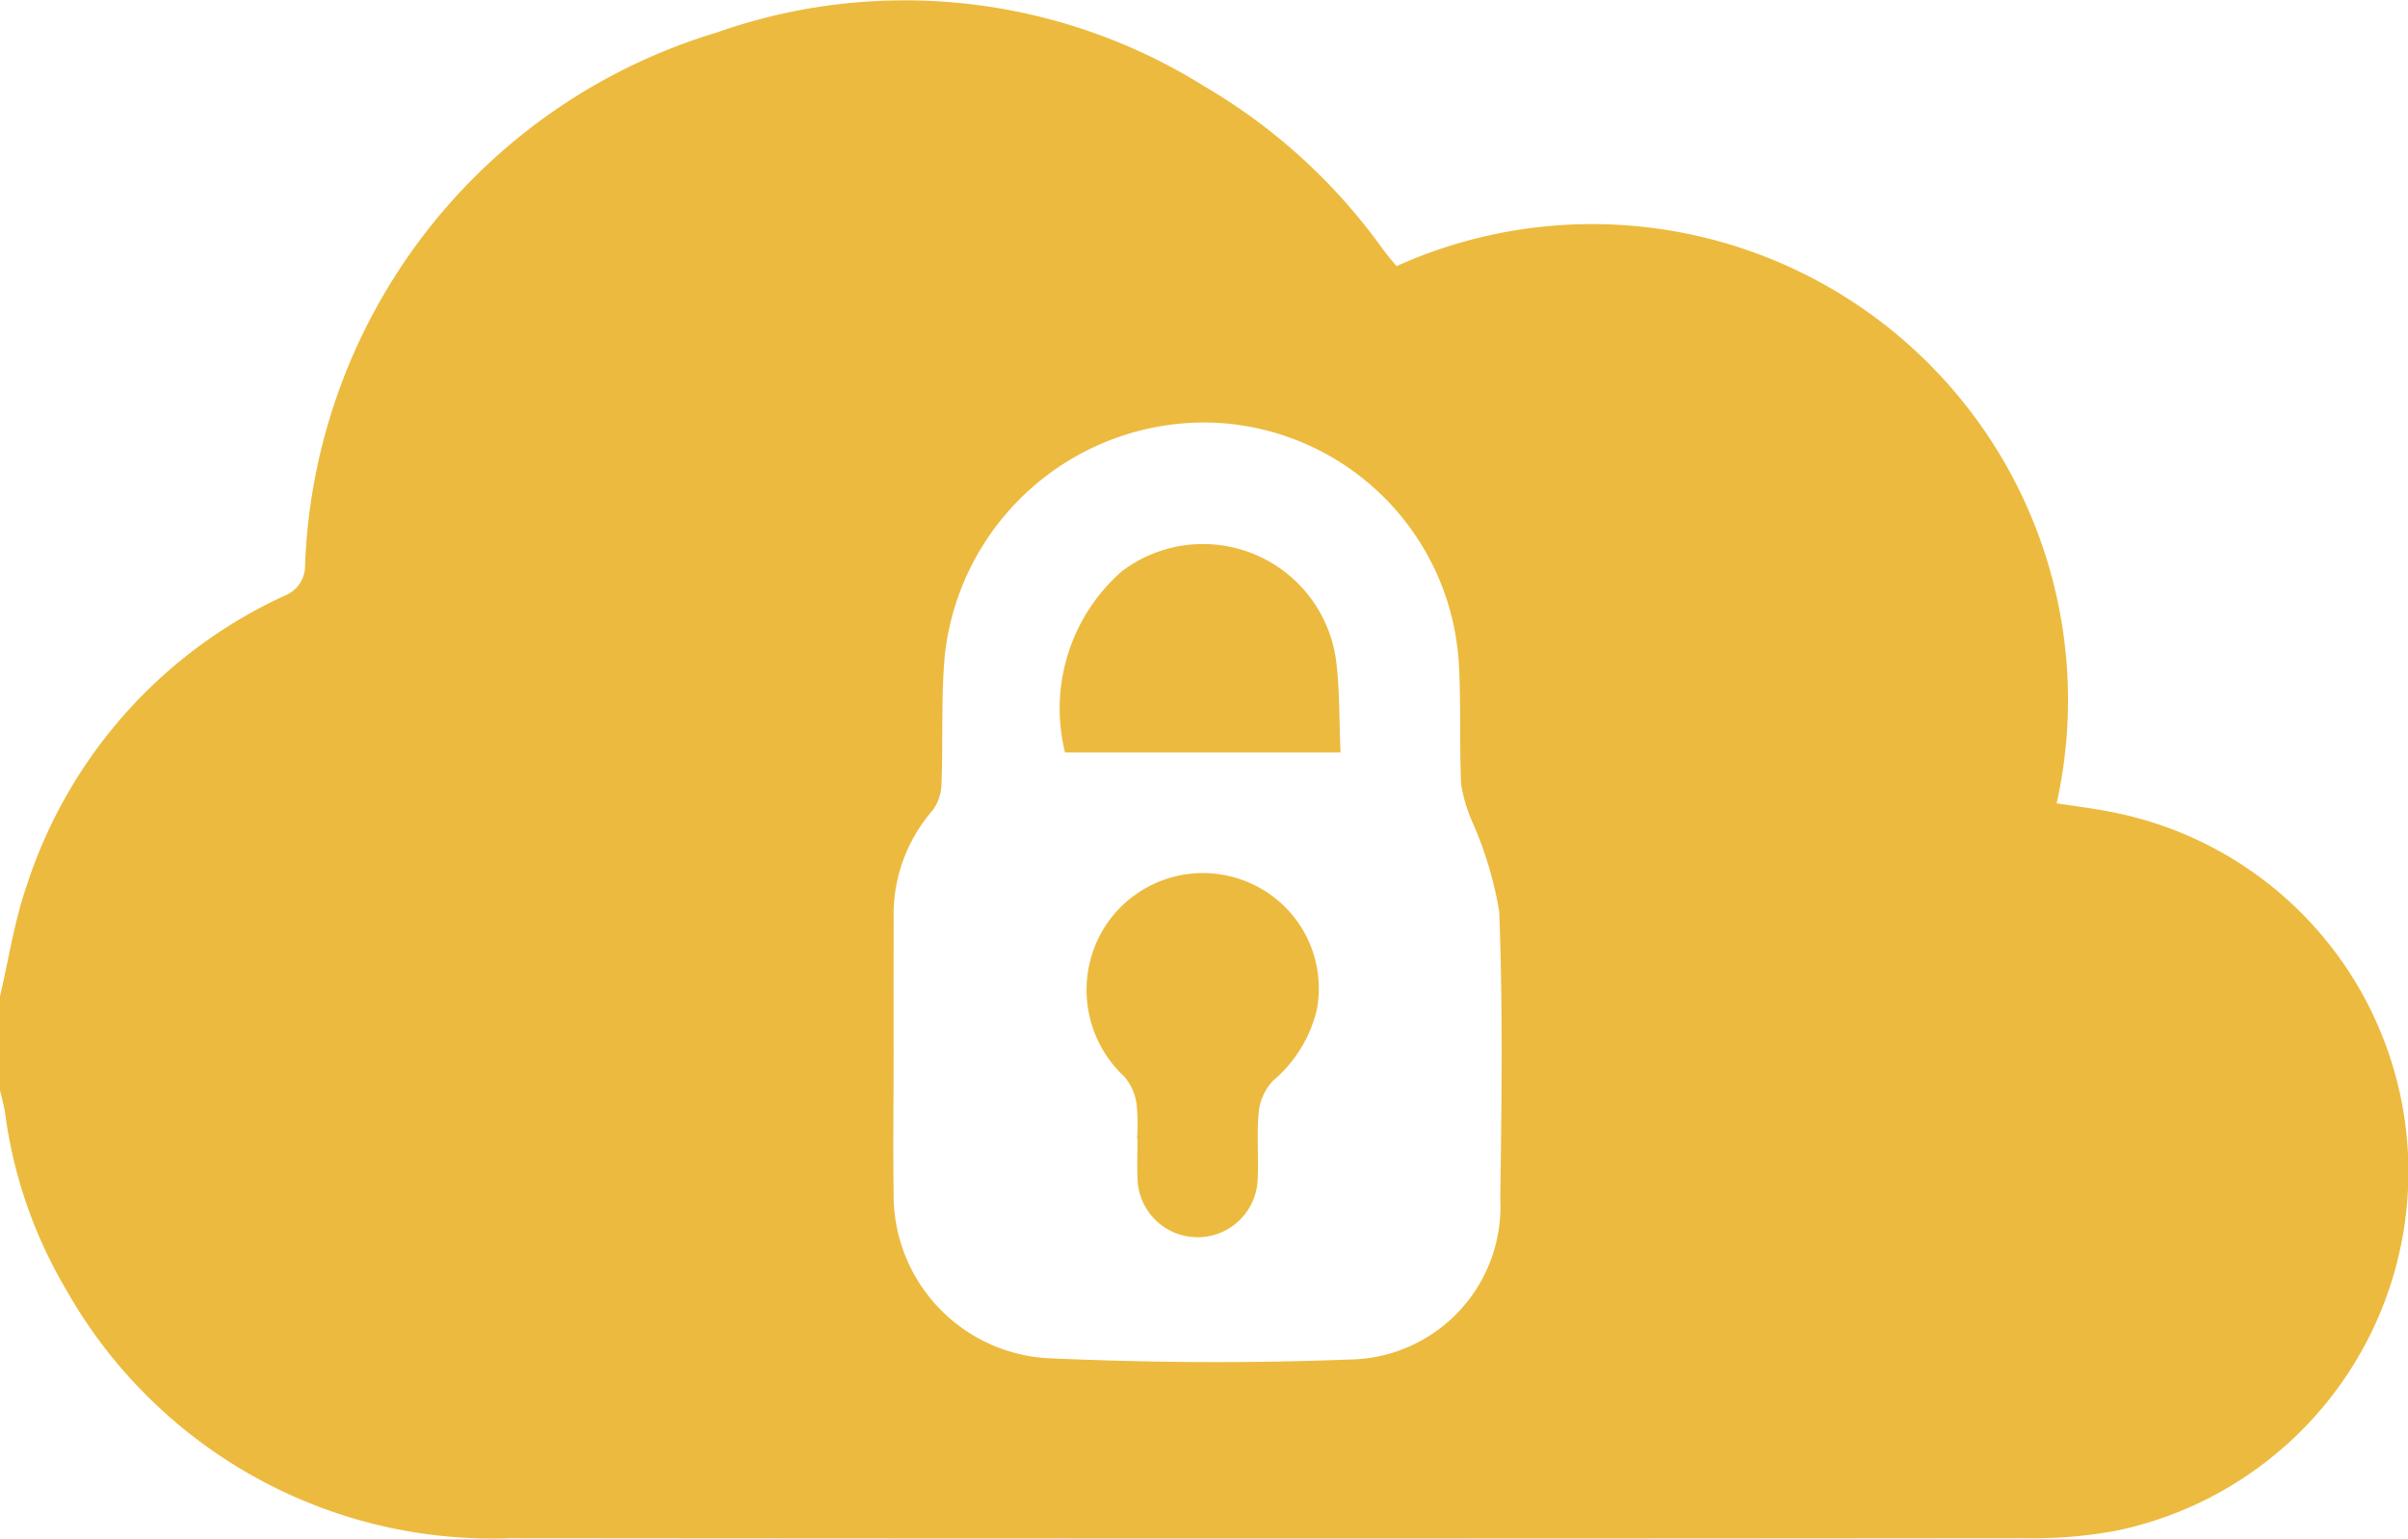 <svg xmlns="http://www.w3.org/2000/svg" width="33.616" height="21.486" viewBox="0 0 33.616 21.486">
  <g id="_2" data-name="2" transform="translate(0 0)">
    <path id="Path_5157" data-name="Path 5157" d="M0,13.909c.123-.518.2-1.049.375-1.55A6.737,6.737,0,0,1,3.98,8.314a.445.445,0,0,0,.279-.423A8.075,8.075,0,0,1,10,.456a7.889,7.889,0,0,1,6.816.751,8.085,8.085,0,0,1,2.479,2.259c.063.087.135.169.2.25a6.644,6.644,0,0,1,9.216,7.5c.243.038.487.067.728.114a5.117,5.117,0,0,1,.13,10.036,6.206,6.206,0,0,1-1.271.11q-10.584.01-21.169,0A6.83,6.83,0,0,1,.92,18a6.507,6.507,0,0,1-.849-2.462c-.016-.106-.047-.21-.071-.316Q0,14.566,0,13.909Zm12.475.808c0,.645-.009,1.291,0,1.936a2.282,2.282,0,0,0,2.148,2.31c1.4.063,2.8.074,4.2.019a2.137,2.137,0,0,0,2.121-2.25c.02-1.334.036-2.67-.014-4a5.182,5.182,0,0,0-.38-1.265,2.155,2.155,0,0,1-.152-.514c-.026-.568,0-1.138-.033-1.7A3.579,3.579,0,0,0,16.911,5.9a3.648,3.648,0,0,0-3.719,3.226c-.057.6-.025,1.2-.048,1.8a.649.649,0,0,1-.121.384,2.219,2.219,0,0,0-.547,1.538C12.474,13.47,12.475,14.094,12.475,14.717Z" transform="translate(0 0)" fill="#ecba3e"/>
    <path id="Path_5158" data-name="Path 5158" d="M108.053,89.981a2.651,2.651,0,0,0-.007-.49.733.733,0,0,0-.178-.383,1.651,1.651,0,0,1-.275-2.067,1.624,1.624,0,0,1,1.975-.654,1.607,1.607,0,0,1,.994,1.8,1.871,1.871,0,0,1-.609.985.74.74,0,0,0-.2.433c-.032.314,0,.633-.016.949a.839.839,0,0,1-1.677-.013c-.008-.185,0-.371,0-.557Z" transform="translate(-92.18 -74.084)" fill="#ecba3e"/>
    <path id="Path_5159" data-name="Path 5159" d="M108.894,56.664h-3.846a2.55,2.55,0,0,1,.791-2.528,1.875,1.875,0,0,1,2.994,1.253C108.884,55.8,108.874,56.211,108.894,56.664Z" transform="translate(-90.18 -46.158)" fill="#ecba3e"/>
  </g>
</svg>
